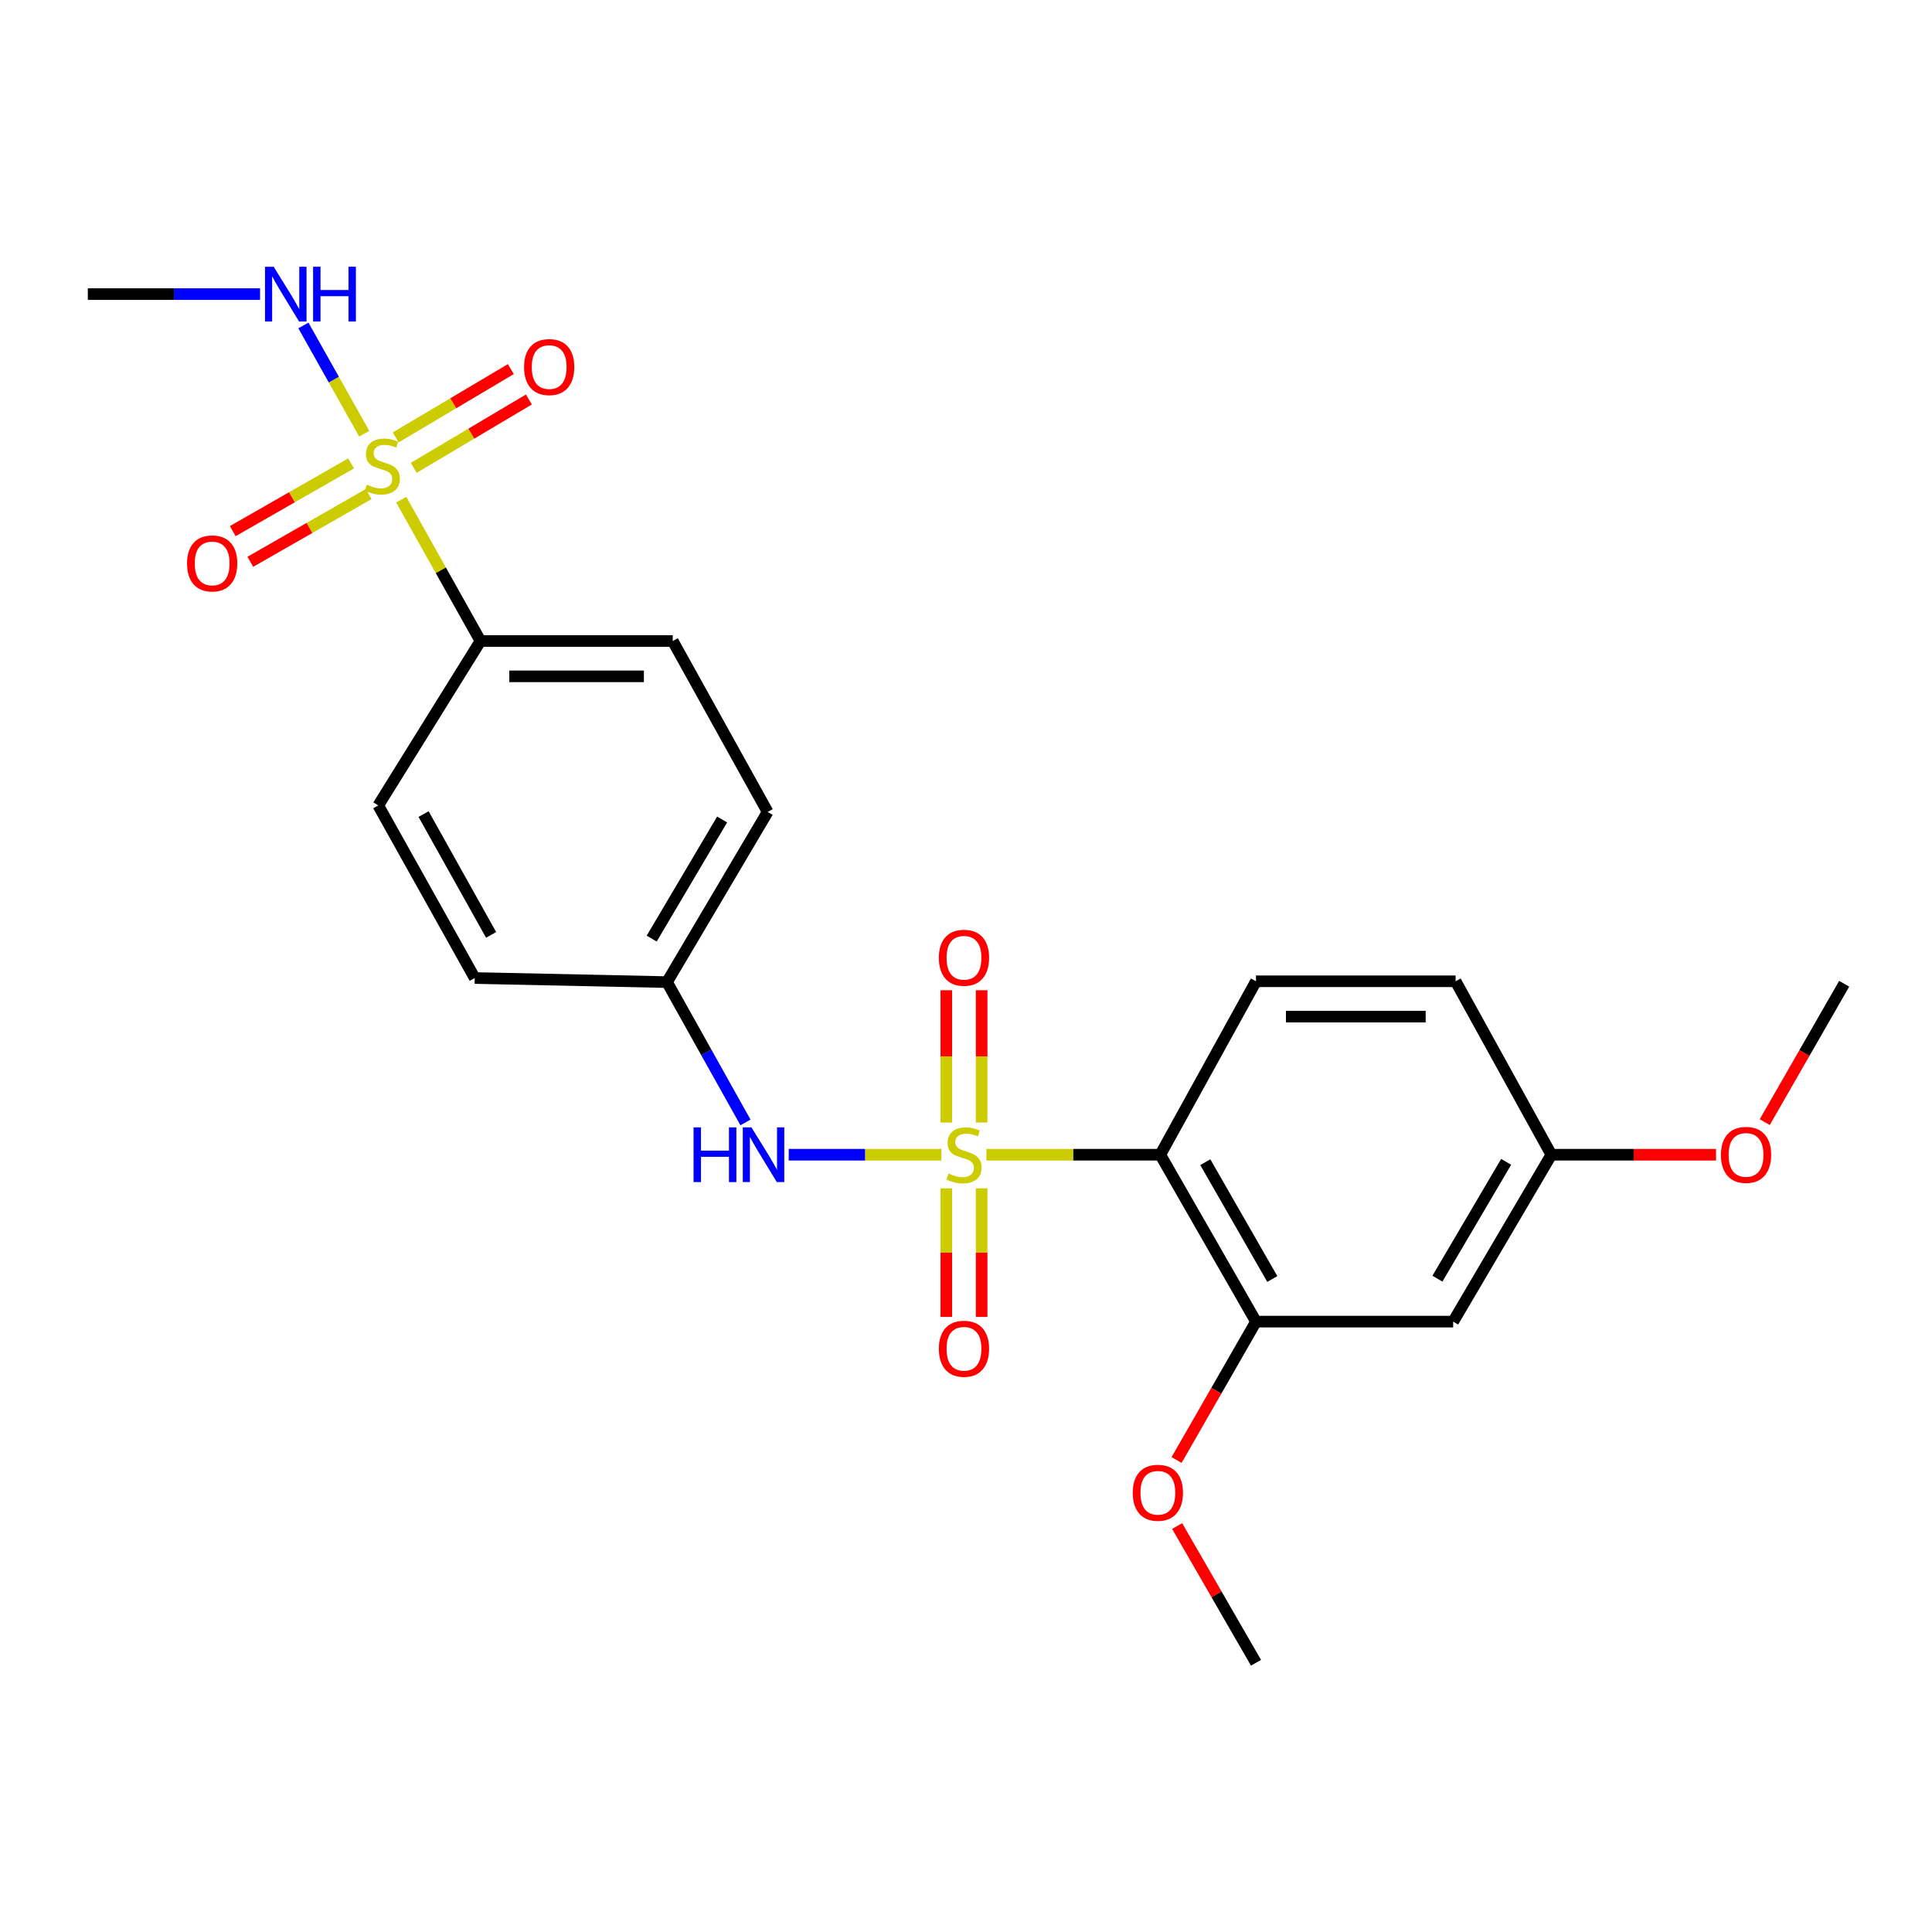 <?xml version='1.0' encoding='iso-8859-1'?>
<svg version='1.1' baseProfile='full'
              xmlns='http://www.w3.org/2000/svg'
                      xmlns:rdkit='http://www.rdkit.org/xml'
                      xmlns:xlink='http://www.w3.org/1999/xlink'
                  xml:space='preserve'
width='1000px' height='1000px' viewBox='0 0 1000 1000'>
<!-- END OF HEADER -->
<rect style='opacity:1.0;fill:#FFFFFF;stroke:none' width='1000' height='1000' x='0' y='0'> </rect>
<path class='bond-1' d='M 510.573,597.687 L 555.566,597.687' style='fill:none;fill-rule:evenodd;stroke:#CCCC00;stroke-width:6px;stroke-linecap:butt;stroke-linejoin:miter;stroke-opacity:1' />
<path class='bond-1' d='M 555.566,597.687 L 600.56,597.687' style='fill:none;fill-rule:evenodd;stroke:#000000;stroke-width:6px;stroke-linecap:butt;stroke-linejoin:miter;stroke-opacity:1' />
<path class='bond-2' d='M 487.279,597.687 L 447.762,597.687' style='fill:none;fill-rule:evenodd;stroke:#CCCC00;stroke-width:6px;stroke-linecap:butt;stroke-linejoin:miter;stroke-opacity:1' />
<path class='bond-2' d='M 447.762,597.687 L 408.245,597.687' style='fill:none;fill-rule:evenodd;stroke:#0000FF;stroke-width:6px;stroke-linecap:butt;stroke-linejoin:miter;stroke-opacity:1' />
<path class='bond-5' d='M 508.1,581.016 L 508.1,546.782' style='fill:none;fill-rule:evenodd;stroke:#CCCC00;stroke-width:6px;stroke-linecap:butt;stroke-linejoin:miter;stroke-opacity:1' />
<path class='bond-5' d='M 508.1,546.782 L 508.1,512.548' style='fill:none;fill-rule:evenodd;stroke:#FF0000;stroke-width:6px;stroke-linecap:butt;stroke-linejoin:miter;stroke-opacity:1' />
<path class='bond-5' d='M 489.807,581.016 L 489.807,546.782' style='fill:none;fill-rule:evenodd;stroke:#CCCC00;stroke-width:6px;stroke-linecap:butt;stroke-linejoin:miter;stroke-opacity:1' />
<path class='bond-5' d='M 489.807,546.782 L 489.807,512.548' style='fill:none;fill-rule:evenodd;stroke:#FF0000;stroke-width:6px;stroke-linecap:butt;stroke-linejoin:miter;stroke-opacity:1' />
<path class='bond-6' d='M 489.807,615.076 L 489.807,648.357' style='fill:none;fill-rule:evenodd;stroke:#CCCC00;stroke-width:6px;stroke-linecap:butt;stroke-linejoin:miter;stroke-opacity:1' />
<path class='bond-6' d='M 489.807,648.357 L 489.807,681.639' style='fill:none;fill-rule:evenodd;stroke:#FF0000;stroke-width:6px;stroke-linecap:butt;stroke-linejoin:miter;stroke-opacity:1' />
<path class='bond-6' d='M 508.1,615.076 L 508.1,648.357' style='fill:none;fill-rule:evenodd;stroke:#CCCC00;stroke-width:6px;stroke-linecap:butt;stroke-linejoin:miter;stroke-opacity:1' />
<path class='bond-6' d='M 508.1,648.357 L 508.1,681.639' style='fill:none;fill-rule:evenodd;stroke:#FF0000;stroke-width:6px;stroke-linecap:butt;stroke-linejoin:miter;stroke-opacity:1' />
<path class='bond-0' d='M 207.681,258.628 L 228.184,295.204' style='fill:none;fill-rule:evenodd;stroke:#CCCC00;stroke-width:6px;stroke-linecap:butt;stroke-linejoin:miter;stroke-opacity:1' />
<path class='bond-0' d='M 228.184,295.204 L 248.687,331.781' style='fill:none;fill-rule:evenodd;stroke:#000000;stroke-width:6px;stroke-linecap:butt;stroke-linejoin:miter;stroke-opacity:1' />
<path class='bond-9' d='M 214.142,242.14 L 243.946,224.459' style='fill:none;fill-rule:evenodd;stroke:#CCCC00;stroke-width:6px;stroke-linecap:butt;stroke-linejoin:miter;stroke-opacity:1' />
<path class='bond-9' d='M 243.946,224.459 L 273.75,206.778' style='fill:none;fill-rule:evenodd;stroke:#FF0000;stroke-width:6px;stroke-linecap:butt;stroke-linejoin:miter;stroke-opacity:1' />
<path class='bond-9' d='M 204.808,226.408 L 234.612,208.727' style='fill:none;fill-rule:evenodd;stroke:#CCCC00;stroke-width:6px;stroke-linecap:butt;stroke-linejoin:miter;stroke-opacity:1' />
<path class='bond-9' d='M 234.612,208.727 L 264.416,191.046' style='fill:none;fill-rule:evenodd;stroke:#FF0000;stroke-width:6px;stroke-linecap:butt;stroke-linejoin:miter;stroke-opacity:1' />
<path class='bond-10' d='M 181.725,239.859 L 151.099,257.384' style='fill:none;fill-rule:evenodd;stroke:#CCCC00;stroke-width:6px;stroke-linecap:butt;stroke-linejoin:miter;stroke-opacity:1' />
<path class='bond-10' d='M 151.099,257.384 L 120.474,274.909' style='fill:none;fill-rule:evenodd;stroke:#FF0000;stroke-width:6px;stroke-linecap:butt;stroke-linejoin:miter;stroke-opacity:1' />
<path class='bond-10' d='M 190.81,255.736 L 160.185,273.261' style='fill:none;fill-rule:evenodd;stroke:#CCCC00;stroke-width:6px;stroke-linecap:butt;stroke-linejoin:miter;stroke-opacity:1' />
<path class='bond-10' d='M 160.185,273.261 L 129.56,290.786' style='fill:none;fill-rule:evenodd;stroke:#FF0000;stroke-width:6px;stroke-linecap:butt;stroke-linejoin:miter;stroke-opacity:1' />
<path class='bond-11' d='M 188.517,224.48 L 172.776,196.47' style='fill:none;fill-rule:evenodd;stroke:#CCCC00;stroke-width:6px;stroke-linecap:butt;stroke-linejoin:miter;stroke-opacity:1' />
<path class='bond-11' d='M 172.776,196.47 L 157.036,168.459' style='fill:none;fill-rule:evenodd;stroke:#0000FF;stroke-width:6px;stroke-linecap:butt;stroke-linejoin:miter;stroke-opacity:1' />
<path class='bond-3' d='M 600.56,597.687 L 650.103,684.07' style='fill:none;fill-rule:evenodd;stroke:#000000;stroke-width:6px;stroke-linecap:butt;stroke-linejoin:miter;stroke-opacity:1' />
<path class='bond-3' d='M 623.859,601.543 L 658.539,662.011' style='fill:none;fill-rule:evenodd;stroke:#000000;stroke-width:6px;stroke-linecap:butt;stroke-linejoin:miter;stroke-opacity:1' />
<path class='bond-7' d='M 600.56,597.687 L 650.103,507.91' style='fill:none;fill-rule:evenodd;stroke:#000000;stroke-width:6px;stroke-linecap:butt;stroke-linejoin:miter;stroke-opacity:1' />
<path class='bond-12' d='M 385.854,580.968 L 365.549,544.652' style='fill:none;fill-rule:evenodd;stroke:#0000FF;stroke-width:6px;stroke-linecap:butt;stroke-linejoin:miter;stroke-opacity:1' />
<path class='bond-12' d='M 365.549,544.652 L 345.243,508.337' style='fill:none;fill-rule:evenodd;stroke:#000000;stroke-width:6px;stroke-linecap:butt;stroke-linejoin:miter;stroke-opacity:1' />
<path class='bond-8' d='M 650.103,684.07 L 752.156,684.07' style='fill:none;fill-rule:evenodd;stroke:#000000;stroke-width:6px;stroke-linecap:butt;stroke-linejoin:miter;stroke-opacity:1' />
<path class='bond-17' d='M 650.103,684.07 L 629.547,719.887' style='fill:none;fill-rule:evenodd;stroke:#000000;stroke-width:6px;stroke-linecap:butt;stroke-linejoin:miter;stroke-opacity:1' />
<path class='bond-17' d='M 629.547,719.887 L 608.992,755.705' style='fill:none;fill-rule:evenodd;stroke:#FF0000;stroke-width:6px;stroke-linecap:butt;stroke-linejoin:miter;stroke-opacity:1' />
<path class='bond-4' d='M 248.687,331.781 L 348.21,331.781' style='fill:none;fill-rule:evenodd;stroke:#000000;stroke-width:6px;stroke-linecap:butt;stroke-linejoin:miter;stroke-opacity:1' />
<path class='bond-4' d='M 263.616,350.074 L 333.282,350.074' style='fill:none;fill-rule:evenodd;stroke:#000000;stroke-width:6px;stroke-linecap:butt;stroke-linejoin:miter;stroke-opacity:1' />
<path class='bond-24' d='M 248.687,331.781 L 195.781,416.893' style='fill:none;fill-rule:evenodd;stroke:#000000;stroke-width:6px;stroke-linecap:butt;stroke-linejoin:miter;stroke-opacity:1' />
<path class='bond-16' d='M 650.103,507.91 L 753.426,507.91' style='fill:none;fill-rule:evenodd;stroke:#000000;stroke-width:6px;stroke-linecap:butt;stroke-linejoin:miter;stroke-opacity:1' />
<path class='bond-16' d='M 665.601,526.203 L 737.928,526.203' style='fill:none;fill-rule:evenodd;stroke:#000000;stroke-width:6px;stroke-linecap:butt;stroke-linejoin:miter;stroke-opacity:1' />
<path class='bond-25' d='M 752.156,684.07 L 802.969,597.687' style='fill:none;fill-rule:evenodd;stroke:#000000;stroke-width:6px;stroke-linecap:butt;stroke-linejoin:miter;stroke-opacity:1' />
<path class='bond-25' d='M 744.011,661.837 L 779.58,601.37' style='fill:none;fill-rule:evenodd;stroke:#000000;stroke-width:6px;stroke-linecap:butt;stroke-linejoin:miter;stroke-opacity:1' />
<path class='bond-21' d='M 134.613,152.227 L 90.034,152.227' style='fill:none;fill-rule:evenodd;stroke:#0000FF;stroke-width:6px;stroke-linecap:butt;stroke-linejoin:miter;stroke-opacity:1' />
<path class='bond-21' d='M 90.034,152.227 L 45.455,152.227' style='fill:none;fill-rule:evenodd;stroke:#000000;stroke-width:6px;stroke-linecap:butt;stroke-linejoin:miter;stroke-opacity:1' />
<path class='bond-18' d='M 345.243,508.337 L 397.327,420.267' style='fill:none;fill-rule:evenodd;stroke:#000000;stroke-width:6px;stroke-linecap:butt;stroke-linejoin:miter;stroke-opacity:1' />
<path class='bond-18' d='M 337.31,485.815 L 373.769,424.166' style='fill:none;fill-rule:evenodd;stroke:#000000;stroke-width:6px;stroke-linecap:butt;stroke-linejoin:miter;stroke-opacity:1' />
<path class='bond-19' d='M 345.243,508.337 L 245.72,506.223' style='fill:none;fill-rule:evenodd;stroke:#000000;stroke-width:6px;stroke-linecap:butt;stroke-linejoin:miter;stroke-opacity:1' />
<path class='bond-13' d='M 195.781,416.893 L 245.72,506.223' style='fill:none;fill-rule:evenodd;stroke:#000000;stroke-width:6px;stroke-linecap:butt;stroke-linejoin:miter;stroke-opacity:1' />
<path class='bond-13' d='M 219.239,421.366 L 254.196,483.897' style='fill:none;fill-rule:evenodd;stroke:#000000;stroke-width:6px;stroke-linecap:butt;stroke-linejoin:miter;stroke-opacity:1' />
<path class='bond-14' d='M 348.21,331.781 L 397.327,420.267' style='fill:none;fill-rule:evenodd;stroke:#000000;stroke-width:6px;stroke-linecap:butt;stroke-linejoin:miter;stroke-opacity:1' />
<path class='bond-15' d='M 802.969,597.687 L 753.426,507.91' style='fill:none;fill-rule:evenodd;stroke:#000000;stroke-width:6px;stroke-linecap:butt;stroke-linejoin:miter;stroke-opacity:1' />
<path class='bond-20' d='M 802.969,597.687 L 845.596,597.687' style='fill:none;fill-rule:evenodd;stroke:#000000;stroke-width:6px;stroke-linecap:butt;stroke-linejoin:miter;stroke-opacity:1' />
<path class='bond-20' d='M 845.596,597.687 L 888.223,597.687' style='fill:none;fill-rule:evenodd;stroke:#FF0000;stroke-width:6px;stroke-linecap:butt;stroke-linejoin:miter;stroke-opacity:1' />
<path class='bond-22' d='M 609.288,789.878 L 629.695,825.262' style='fill:none;fill-rule:evenodd;stroke:#FF0000;stroke-width:6px;stroke-linecap:butt;stroke-linejoin:miter;stroke-opacity:1' />
<path class='bond-22' d='M 629.695,825.262 L 650.103,860.646' style='fill:none;fill-rule:evenodd;stroke:#000000;stroke-width:6px;stroke-linecap:butt;stroke-linejoin:miter;stroke-opacity:1' />
<path class='bond-23' d='M 913.427,580.816 L 933.986,545.003' style='fill:none;fill-rule:evenodd;stroke:#FF0000;stroke-width:6px;stroke-linecap:butt;stroke-linejoin:miter;stroke-opacity:1' />
<path class='bond-23' d='M 933.986,545.003 L 954.545,509.19' style='fill:none;fill-rule:evenodd;stroke:#000000;stroke-width:6px;stroke-linecap:butt;stroke-linejoin:miter;stroke-opacity:1' />
<path  class='atom-0' d='M 490.953 607.407
Q 491.273 607.527, 492.593 608.087
Q 493.913 608.647, 495.353 609.007
Q 496.833 609.327, 498.273 609.327
Q 500.953 609.327, 502.513 608.047
Q 504.073 606.727, 504.073 604.447
Q 504.073 602.887, 503.273 601.927
Q 502.513 600.967, 501.313 600.447
Q 500.113 599.927, 498.113 599.327
Q 495.593 598.567, 494.073 597.847
Q 492.593 597.127, 491.513 595.607
Q 490.473 594.087, 490.473 591.527
Q 490.473 587.967, 492.873 585.767
Q 495.313 583.567, 500.113 583.567
Q 503.393 583.567, 507.113 585.127
L 506.193 588.207
Q 502.793 586.807, 500.233 586.807
Q 497.473 586.807, 495.953 587.967
Q 494.433 589.087, 494.473 591.047
Q 494.473 592.567, 495.233 593.487
Q 496.033 594.407, 497.153 594.927
Q 498.313 595.447, 500.233 596.047
Q 502.793 596.847, 504.313 597.647
Q 505.833 598.447, 506.913 600.087
Q 508.033 601.687, 508.033 604.447
Q 508.033 608.367, 505.393 610.487
Q 502.793 612.567, 498.433 612.567
Q 495.913 612.567, 493.993 612.007
Q 492.113 611.487, 489.873 610.567
L 490.953 607.407
' fill='#CCCC00'/>
<path  class='atom-1' d='M 189.884 250.87
Q 190.204 250.99, 191.524 251.55
Q 192.844 252.11, 194.284 252.47
Q 195.764 252.79, 197.204 252.79
Q 199.884 252.79, 201.444 251.51
Q 203.004 250.19, 203.004 247.91
Q 203.004 246.35, 202.204 245.39
Q 201.444 244.43, 200.244 243.91
Q 199.044 243.39, 197.044 242.79
Q 194.524 242.03, 193.004 241.31
Q 191.524 240.59, 190.444 239.07
Q 189.404 237.55, 189.404 234.99
Q 189.404 231.43, 191.804 229.23
Q 194.244 227.03, 199.044 227.03
Q 202.324 227.03, 206.044 228.59
L 205.124 231.67
Q 201.724 230.27, 199.164 230.27
Q 196.404 230.27, 194.884 231.43
Q 193.364 232.55, 193.404 234.51
Q 193.404 236.03, 194.164 236.95
Q 194.964 237.87, 196.084 238.39
Q 197.244 238.91, 199.164 239.51
Q 201.724 240.31, 203.244 241.11
Q 204.764 241.91, 205.844 243.55
Q 206.964 245.15, 206.964 247.91
Q 206.964 251.83, 204.324 253.95
Q 201.724 256.03, 197.364 256.03
Q 194.844 256.03, 192.924 255.47
Q 191.044 254.95, 188.804 254.03
L 189.884 250.87
' fill='#CCCC00'/>
<path  class='atom-3' d='M 358.983 583.527
L 362.823 583.527
L 362.823 595.567
L 377.303 595.567
L 377.303 583.527
L 381.143 583.527
L 381.143 611.847
L 377.303 611.847
L 377.303 598.767
L 362.823 598.767
L 362.823 611.847
L 358.983 611.847
L 358.983 583.527
' fill='#0000FF'/>
<path  class='atom-3' d='M 388.943 583.527
L 398.223 598.527
Q 399.143 600.007, 400.623 602.687
Q 402.103 605.367, 402.183 605.527
L 402.183 583.527
L 405.943 583.527
L 405.943 611.847
L 402.063 611.847
L 392.103 595.447
Q 390.943 593.527, 389.703 591.327
Q 388.503 589.127, 388.143 588.447
L 388.143 611.847
L 384.463 611.847
L 384.463 583.527
L 388.943 583.527
' fill='#0000FF'/>
<path  class='atom-6' d='M 485.953 495.734
Q 485.953 488.934, 489.313 485.134
Q 492.673 481.334, 498.953 481.334
Q 505.233 481.334, 508.593 485.134
Q 511.953 488.934, 511.953 495.734
Q 511.953 502.614, 508.553 506.534
Q 505.153 510.414, 498.953 510.414
Q 492.713 510.414, 489.313 506.534
Q 485.953 502.654, 485.953 495.734
M 498.953 507.214
Q 503.273 507.214, 505.593 504.334
Q 507.953 501.414, 507.953 495.734
Q 507.953 490.174, 505.593 487.374
Q 503.273 484.534, 498.953 484.534
Q 494.633 484.534, 492.273 487.334
Q 489.953 490.134, 489.953 495.734
Q 489.953 501.454, 492.273 504.334
Q 494.633 507.214, 498.953 507.214
' fill='#FF0000'/>
<path  class='atom-7' d='M 485.953 698.113
Q 485.953 691.313, 489.313 687.513
Q 492.673 683.713, 498.953 683.713
Q 505.233 683.713, 508.593 687.513
Q 511.953 691.313, 511.953 698.113
Q 511.953 704.993, 508.553 708.913
Q 505.153 712.793, 498.953 712.793
Q 492.713 712.793, 489.313 708.913
Q 485.953 705.033, 485.953 698.113
M 498.953 709.593
Q 503.273 709.593, 505.593 706.713
Q 507.953 703.793, 507.953 698.113
Q 507.953 692.553, 505.593 689.753
Q 503.273 686.913, 498.953 686.913
Q 494.633 686.913, 492.273 689.713
Q 489.953 692.513, 489.953 698.113
Q 489.953 703.833, 492.273 706.713
Q 494.633 709.593, 498.953 709.593
' fill='#FF0000'/>
<path  class='atom-10' d='M 271.257 189.99
Q 271.257 183.19, 274.617 179.39
Q 277.977 175.59, 284.257 175.59
Q 290.537 175.59, 293.897 179.39
Q 297.257 183.19, 297.257 189.99
Q 297.257 196.87, 293.857 200.79
Q 290.457 204.67, 284.257 204.67
Q 278.017 204.67, 274.617 200.79
Q 271.257 196.91, 271.257 189.99
M 284.257 201.47
Q 288.577 201.47, 290.897 198.59
Q 293.257 195.67, 293.257 189.99
Q 293.257 184.43, 290.897 181.63
Q 288.577 178.79, 284.257 178.79
Q 279.937 178.79, 277.577 181.59
Q 275.257 184.39, 275.257 189.99
Q 275.257 195.71, 277.577 198.59
Q 279.937 201.47, 284.257 201.47
' fill='#FF0000'/>
<path  class='atom-11' d='M 96.815 291.627
Q 96.815 284.827, 100.175 281.027
Q 103.535 277.227, 109.815 277.227
Q 116.095 277.227, 119.455 281.027
Q 122.815 284.827, 122.815 291.627
Q 122.815 298.507, 119.415 302.427
Q 116.015 306.307, 109.815 306.307
Q 103.575 306.307, 100.175 302.427
Q 96.815 298.547, 96.815 291.627
M 109.815 303.107
Q 114.135 303.107, 116.455 300.227
Q 118.815 297.307, 118.815 291.627
Q 118.815 286.067, 116.455 283.267
Q 114.135 280.427, 109.815 280.427
Q 105.495 280.427, 103.135 283.227
Q 100.815 286.027, 100.815 291.627
Q 100.815 297.347, 103.135 300.227
Q 105.495 303.107, 109.815 303.107
' fill='#FF0000'/>
<path  class='atom-12' d='M 141.655 138.067
L 150.935 153.067
Q 151.855 154.547, 153.335 157.227
Q 154.815 159.907, 154.895 160.067
L 154.895 138.067
L 158.655 138.067
L 158.655 166.387
L 154.775 166.387
L 144.815 149.987
Q 143.655 148.067, 142.415 145.867
Q 141.215 143.667, 140.855 142.987
L 140.855 166.387
L 137.175 166.387
L 137.175 138.067
L 141.655 138.067
' fill='#0000FF'/>
<path  class='atom-12' d='M 162.055 138.067
L 165.895 138.067
L 165.895 150.107
L 180.375 150.107
L 180.375 138.067
L 184.215 138.067
L 184.215 166.387
L 180.375 166.387
L 180.375 153.307
L 165.895 153.307
L 165.895 166.387
L 162.055 166.387
L 162.055 138.067
' fill='#0000FF'/>
<path  class='atom-18' d='M 586.31 772.656
Q 586.31 765.856, 589.67 762.056
Q 593.03 758.256, 599.31 758.256
Q 605.59 758.256, 608.95 762.056
Q 612.31 765.856, 612.31 772.656
Q 612.31 779.536, 608.91 783.456
Q 605.51 787.336, 599.31 787.336
Q 593.07 787.336, 589.67 783.456
Q 586.31 779.576, 586.31 772.656
M 599.31 784.136
Q 603.63 784.136, 605.95 781.256
Q 608.31 778.336, 608.31 772.656
Q 608.31 767.096, 605.95 764.296
Q 603.63 761.456, 599.31 761.456
Q 594.99 761.456, 592.63 764.256
Q 590.31 767.056, 590.31 772.656
Q 590.31 778.376, 592.63 781.256
Q 594.99 784.136, 599.31 784.136
' fill='#FF0000'/>
<path  class='atom-21' d='M 890.742 597.767
Q 890.742 590.967, 894.102 587.167
Q 897.462 583.367, 903.742 583.367
Q 910.022 583.367, 913.382 587.167
Q 916.742 590.967, 916.742 597.767
Q 916.742 604.647, 913.342 608.567
Q 909.942 612.447, 903.742 612.447
Q 897.502 612.447, 894.102 608.567
Q 890.742 604.687, 890.742 597.767
M 903.742 609.247
Q 908.062 609.247, 910.382 606.367
Q 912.742 603.447, 912.742 597.767
Q 912.742 592.207, 910.382 589.407
Q 908.062 586.567, 903.742 586.567
Q 899.422 586.567, 897.062 589.367
Q 894.742 592.167, 894.742 597.767
Q 894.742 603.487, 897.062 606.367
Q 899.422 609.247, 903.742 609.247
' fill='#FF0000'/>
</svg>
